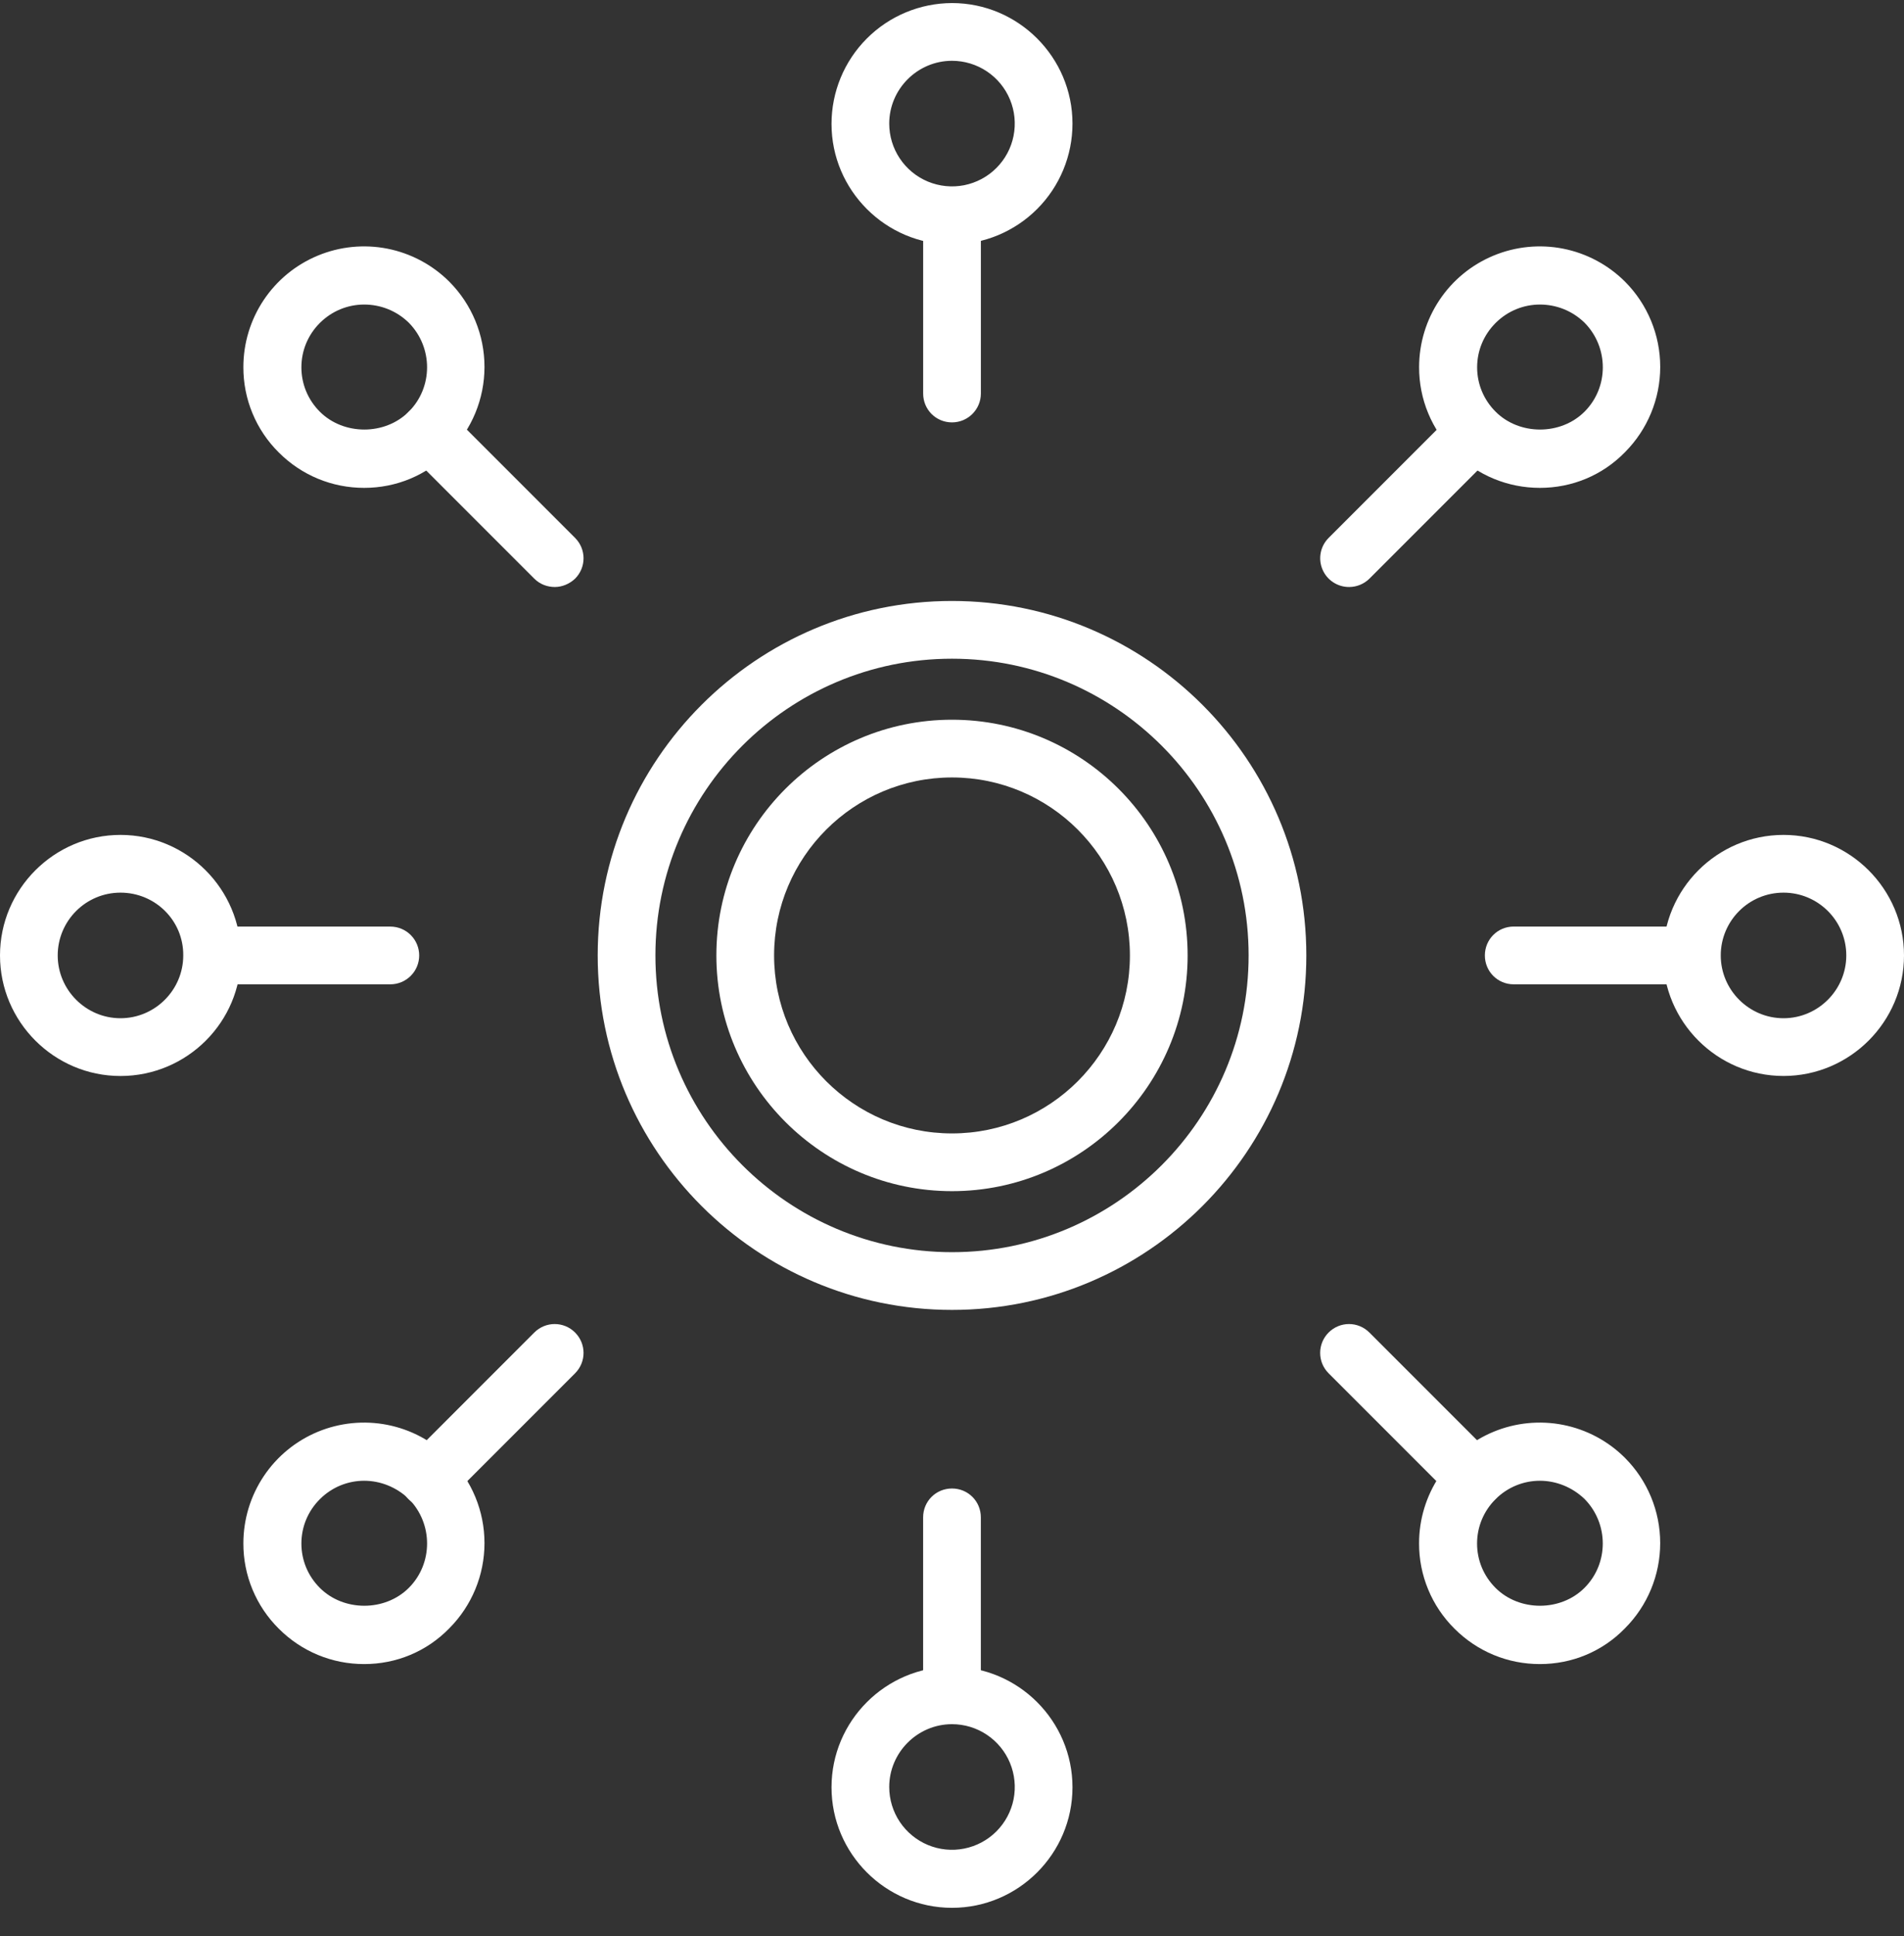 <svg width="61" height="62" viewBox="0 0 61 62" fill="none" xmlns="http://www.w3.org/2000/svg">
<rect x="0" y="0" width="61" height="62" fill="#333333" stroke="none"/>
<path d="M30.5 7.828C28.375 7.828 26.64 6.093 26.64 3.968C26.64 2.943 27.046 1.96 27.77 1.235C28.494 0.509 29.475 0.101 30.5 0.098C32.625 0.098 34.36 1.833 34.36 3.958C34.36 4.983 33.954 5.966 33.23 6.691C32.506 7.417 31.525 7.825 30.5 7.828ZM30.5 1.947C29.394 1.947 28.489 2.853 28.489 3.958C28.489 4.356 28.607 4.745 28.828 5.075C29.049 5.406 29.363 5.664 29.73 5.816C30.098 5.968 30.502 6.008 30.892 5.931C31.282 5.853 31.641 5.662 31.922 5.38C32.203 5.099 32.395 4.741 32.472 4.351C32.55 3.96 32.51 3.556 32.358 3.189C32.206 2.821 31.948 2.507 31.617 2.286C31.287 2.065 30.898 1.947 30.5 1.947ZM30.5 38.147C26.344 38.147 22.951 34.763 22.951 30.598C22.951 26.433 26.335 23.049 30.5 23.049C34.665 23.049 38.049 26.433 38.049 30.598C38.049 34.754 34.665 38.147 30.5 38.147ZM30.5 24.898C27.355 24.898 24.8 27.453 24.8 30.598C24.8 33.743 27.355 36.298 30.5 36.298C33.645 36.298 36.2 33.743 36.2 30.598C36.2 27.453 33.645 24.898 30.5 24.898Z" fill="white"/>
<path d="M30.5 41.95C24.238 41.95 19.149 36.86 19.149 30.598C19.149 24.336 24.238 19.246 30.5 19.246C36.763 19.246 41.852 24.336 41.852 30.598C41.852 36.86 36.763 41.95 30.5 41.95ZM30.5 21.095C25.258 21.095 20.998 25.356 20.998 30.598C20.998 35.84 25.258 40.101 30.5 40.101C35.743 40.101 40.003 35.84 40.003 30.598C40.003 25.356 35.743 21.095 30.5 21.095ZM30.5 13.527C29.986 13.527 29.576 13.117 29.576 12.603V6.903C29.576 6.388 29.986 5.979 30.5 5.979C31.015 5.979 31.425 6.388 31.425 6.903V12.603C31.425 13.108 31.015 13.527 30.5 13.527ZM11.667 15.624C10.637 15.624 9.665 15.224 8.931 14.49C8.57 14.132 8.283 13.706 8.089 13.236C7.894 12.767 7.795 12.263 7.797 11.755C7.797 10.991 8.024 10.244 8.448 9.609C8.873 8.973 9.476 8.478 10.182 8.186C10.887 7.893 11.664 7.816 12.414 7.964C13.163 8.113 13.852 8.48 14.393 9.019C15.116 9.744 15.522 10.726 15.522 11.75C15.522 12.774 15.116 13.756 14.393 14.48C13.668 15.224 12.696 15.624 11.667 15.624ZM11.667 9.753C11.152 9.753 10.637 9.953 10.246 10.344C9.865 10.725 9.656 11.23 9.656 11.764C9.656 12.298 9.865 12.803 10.246 13.184C11.009 13.947 12.334 13.947 13.096 13.184C13.878 12.403 13.878 11.126 13.096 10.334C12.696 9.944 12.181 9.753 11.667 9.753Z" fill="white"/>
<path d="M17.776 18.799C17.538 18.799 17.299 18.713 17.118 18.532L13.086 14.5C13 14.415 12.932 14.313 12.886 14.201C12.839 14.089 12.815 13.969 12.815 13.847C12.815 13.726 12.839 13.606 12.886 13.494C12.932 13.382 13 13.28 13.086 13.194C13.449 12.832 14.03 12.832 14.392 13.194L18.424 17.226C18.786 17.588 18.786 18.17 18.424 18.532C18.243 18.703 18.005 18.799 17.776 18.799ZM3.86 34.459C1.735 34.459 0 32.724 0 30.598C0 28.473 1.735 26.738 3.86 26.738C5.986 26.738 7.72 28.473 7.72 30.598C7.73 32.724 5.995 34.459 3.86 34.459ZM3.86 28.587C2.745 28.587 1.849 29.493 1.849 30.598C1.849 31.704 2.755 32.609 3.86 32.609C4.966 32.609 5.871 31.704 5.871 30.598C5.881 29.483 4.975 28.587 3.86 28.587Z" fill="white"/>
<path d="M12.506 31.523H6.806C6.291 31.523 5.881 31.113 5.881 30.598C5.881 30.084 6.291 29.674 6.806 29.674H12.506C12.751 29.674 12.986 29.771 13.159 29.944C13.333 30.118 13.43 30.353 13.43 30.598C13.43 30.843 13.333 31.078 13.159 31.252C12.986 31.425 12.751 31.523 12.506 31.523ZM11.667 53.292C10.637 53.292 9.665 52.892 8.931 52.158C8.57 51.8 8.284 51.374 8.089 50.904C7.894 50.435 7.795 49.931 7.797 49.422C7.798 48.658 8.024 47.912 8.449 47.276C8.873 46.641 9.476 46.146 10.182 45.853C10.888 45.561 11.664 45.484 12.414 45.632C13.163 45.78 13.852 46.148 14.393 46.687C15.116 47.412 15.522 48.394 15.522 49.418C15.522 50.442 15.116 51.424 14.393 52.148C13.668 52.892 12.696 53.292 11.667 53.292ZM11.667 47.421C11.152 47.421 10.637 47.621 10.247 48.012C9.865 48.393 9.656 48.898 9.656 49.432C9.656 49.966 9.865 50.471 10.247 50.852C11.009 51.615 12.334 51.615 13.097 50.852C13.878 50.071 13.878 48.793 13.097 48.002C12.696 47.621 12.181 47.421 11.667 47.421Z" fill="white"/>
<path d="M13.744 48.279C13.561 48.28 13.382 48.227 13.229 48.126C13.077 48.026 12.958 47.882 12.887 47.713C12.817 47.544 12.798 47.359 12.833 47.179C12.869 47 12.957 46.835 13.086 46.706L17.118 42.674C17.48 42.312 18.062 42.312 18.424 42.674C18.786 43.036 18.786 43.618 18.424 43.98L14.392 48.012C14.211 48.193 13.982 48.279 13.744 48.279ZM30.5 61.098C28.375 61.098 26.64 59.364 26.64 57.238C26.64 55.113 28.375 53.378 30.5 53.378C32.626 53.378 34.36 55.113 34.36 57.238C34.36 59.364 32.626 61.098 30.5 61.098ZM30.5 55.217C29.395 55.217 28.489 56.123 28.489 57.228C28.489 57.626 28.607 58.015 28.828 58.346C29.049 58.676 29.363 58.934 29.731 59.087C30.098 59.239 30.502 59.279 30.892 59.201C31.283 59.123 31.641 58.932 31.922 58.651C32.203 58.369 32.395 58.011 32.473 57.621C32.55 57.231 32.51 56.826 32.358 56.459C32.206 56.091 31.948 55.777 31.617 55.556C31.287 55.335 30.898 55.217 30.5 55.217Z" fill="white"/>
<path d="M30.5 55.218C29.985 55.218 29.575 54.808 29.575 54.293V48.593C29.575 48.078 29.985 47.669 30.5 47.669C31.014 47.669 31.424 48.078 31.424 48.593V54.293C31.424 54.808 31.014 55.218 30.5 55.218ZM49.334 53.292C48.304 53.292 47.332 52.892 46.598 52.158C46.237 51.8 45.95 51.374 45.756 50.904C45.561 50.435 45.462 49.931 45.464 49.422C45.464 48.658 45.691 47.912 46.115 47.276C46.54 46.641 47.143 46.146 47.849 45.853C48.554 45.561 49.331 45.484 50.08 45.632C50.83 45.781 51.519 46.148 52.059 46.687C52.783 47.412 53.189 48.394 53.189 49.418C53.189 50.442 52.783 51.424 52.059 52.148C51.335 52.892 50.363 53.292 49.334 53.292ZM49.334 47.421C48.819 47.421 48.304 47.621 47.913 48.012C47.532 48.393 47.322 48.898 47.322 49.432C47.322 49.966 47.532 50.471 47.913 50.852C48.676 51.615 50.001 51.615 50.763 50.852C51.545 50.071 51.545 48.793 50.763 48.002C50.363 47.621 49.848 47.421 49.334 47.421Z" fill="white"/>
<path d="M47.256 48.279C47.018 48.279 46.779 48.193 46.598 48.012L42.566 43.98C42.48 43.894 42.412 43.793 42.365 43.681C42.319 43.569 42.295 43.448 42.295 43.327C42.295 43.206 42.319 43.086 42.365 42.974C42.412 42.861 42.48 42.76 42.566 42.674C42.929 42.312 43.51 42.312 43.872 42.674L47.904 46.706C48.266 47.068 48.266 47.65 47.904 48.012C47.732 48.193 47.494 48.279 47.256 48.279ZM57.14 34.458C55.014 34.458 53.28 32.724 53.28 30.598C53.28 28.473 55.014 26.738 57.14 26.738C59.265 26.738 61 28.473 61 30.598C61 32.724 59.265 34.458 57.14 34.458ZM57.14 28.587C56.025 28.587 55.129 29.492 55.129 30.598C55.129 31.704 56.034 32.609 57.14 32.609C58.245 32.609 59.151 31.704 59.151 30.598C59.151 29.483 58.245 28.587 57.14 28.587Z" fill="white"/>
<path d="M54.196 31.523H48.496C47.982 31.523 47.572 31.113 47.572 30.598C47.572 30.083 47.982 29.673 48.496 29.673H54.196C54.711 29.673 55.121 30.083 55.121 30.598C55.121 31.113 54.711 31.523 54.196 31.523ZM49.335 15.624C48.306 15.624 47.334 15.224 46.6 14.49C46.238 14.132 45.952 13.706 45.757 13.236C45.562 12.767 45.463 12.263 45.465 11.755C45.466 10.991 45.693 10.244 46.117 9.609C46.541 8.973 47.145 8.478 47.85 8.186C48.556 7.893 49.333 7.816 50.082 7.964C50.831 8.113 51.52 8.48 52.061 9.019C52.784 9.744 53.19 10.726 53.19 11.75C53.19 12.774 52.784 13.756 52.061 14.481C51.337 15.224 50.364 15.624 49.335 15.624ZM49.335 9.753C48.82 9.753 48.306 9.953 47.915 10.344C47.534 10.725 47.324 11.23 47.324 11.764C47.324 12.298 47.534 12.803 47.915 13.184C48.677 13.947 50.002 13.947 50.765 13.184C51.546 12.403 51.546 11.126 50.765 10.334C50.364 9.944 49.85 9.753 49.335 9.753Z" fill="white"/>
<path d="M43.225 18.799C43.042 18.8 42.863 18.747 42.71 18.646C42.557 18.546 42.438 18.402 42.368 18.233C42.297 18.064 42.278 17.879 42.314 17.699C42.349 17.52 42.438 17.355 42.567 17.226L46.599 13.194C46.961 12.832 47.542 12.832 47.904 13.194C48.267 13.556 48.267 14.138 47.904 14.5L43.873 18.532C43.7 18.702 43.467 18.798 43.225 18.799Z" fill="white"/>
</svg>
